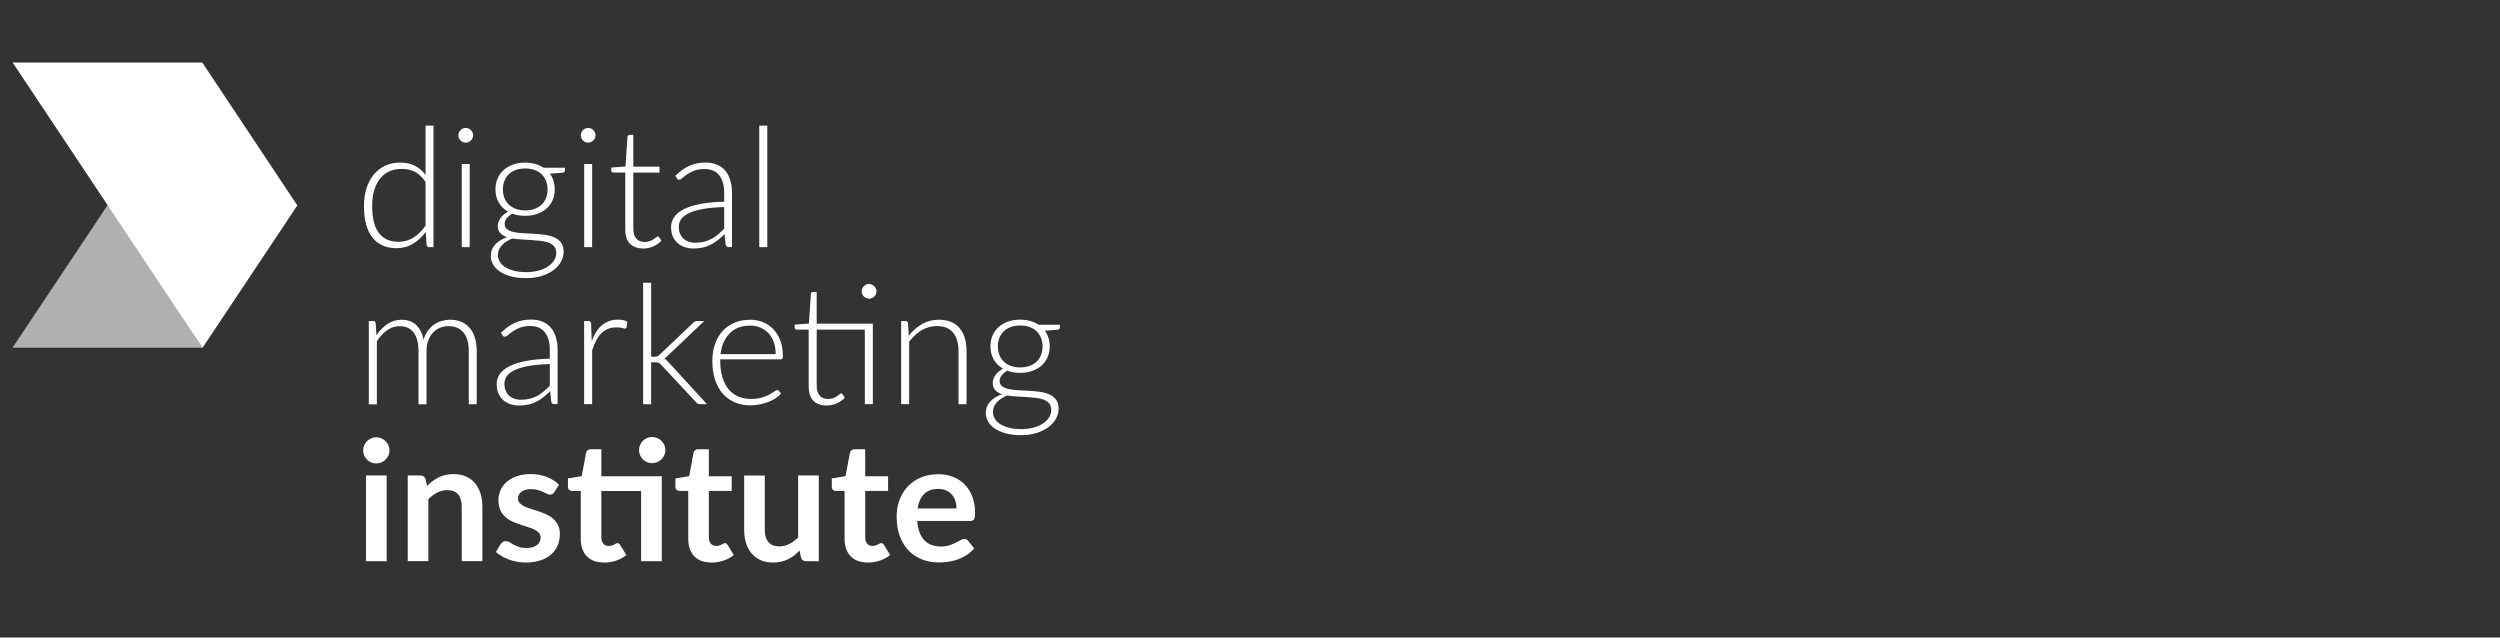 <svg width="200" height="51" viewBox="0 0 200 51" fill="none" xmlns="http://www.w3.org/2000/svg">
<rect x="0" y="0" width="200" height="51" fill="#333333" stroke="none"/>
<g clip-path="url(#clip0_5317_2261)">
<path d="M34.331 19.771C34.216 19.771 34.148 19.712 34.13 19.596L34.062 18.548C33.767 18.95 33.424 19.269 33.034 19.502C32.641 19.738 32.201 19.856 31.711 19.856C30.893 19.856 30.255 19.573 29.8 19.009C29.345 18.445 29.118 17.594 29.118 16.463C29.118 15.978 29.18 15.524 29.307 15.104C29.434 14.682 29.62 14.319 29.865 14.008C30.11 13.698 30.412 13.456 30.772 13.276C31.129 13.099 31.543 13.007 32.012 13.007C32.482 13.007 32.851 13.09 33.182 13.258C33.513 13.427 33.799 13.669 34.044 13.991V10.048H34.679V19.768H34.331V19.771ZM31.891 19.343C32.328 19.343 32.724 19.227 33.084 19.003C33.442 18.775 33.764 18.456 34.044 18.049V14.561C33.79 14.177 33.51 13.908 33.2 13.748C32.889 13.589 32.538 13.512 32.139 13.512C31.741 13.512 31.404 13.583 31.111 13.725C30.816 13.867 30.571 14.07 30.373 14.33C30.175 14.59 30.025 14.903 29.924 15.267C29.824 15.63 29.773 16.029 29.773 16.466C29.773 17.455 29.954 18.182 30.317 18.648C30.68 19.115 31.203 19.345 31.891 19.345V19.343Z" fill="white"/>
<path d="M37.852 10.83C37.852 10.91 37.834 10.984 37.801 11.055C37.769 11.123 37.724 11.185 37.671 11.238C37.618 11.291 37.556 11.335 37.485 11.365C37.414 11.394 37.338 11.412 37.258 11.412C37.178 11.412 37.101 11.397 37.03 11.365C36.959 11.332 36.898 11.291 36.844 11.238C36.791 11.185 36.75 11.123 36.717 11.055C36.685 10.987 36.67 10.91 36.67 10.83C36.67 10.751 36.685 10.674 36.717 10.6C36.75 10.526 36.791 10.464 36.844 10.408C36.898 10.355 36.959 10.313 37.03 10.281C37.101 10.248 37.178 10.234 37.258 10.234C37.338 10.234 37.414 10.248 37.485 10.281C37.556 10.313 37.618 10.355 37.671 10.408C37.724 10.461 37.769 10.526 37.801 10.6C37.834 10.674 37.852 10.751 37.852 10.83ZM37.577 13.122V19.771H36.942V13.122H37.577Z" fill="white"/>
<path d="M42.013 13.01C42.308 13.01 42.577 13.046 42.822 13.116C43.068 13.187 43.289 13.288 43.49 13.418H45.194V13.639C45.194 13.737 45.132 13.796 45.008 13.819L43.992 13.893C44.116 14.062 44.214 14.254 44.278 14.463C44.343 14.673 44.379 14.9 44.379 15.143C44.379 15.464 44.323 15.754 44.208 16.014C44.095 16.274 43.933 16.498 43.726 16.681C43.519 16.867 43.268 17.009 42.979 17.113C42.687 17.216 42.364 17.266 42.013 17.266C41.629 17.266 41.283 17.207 40.976 17.092C40.79 17.204 40.643 17.331 40.533 17.476C40.424 17.62 40.371 17.762 40.371 17.901C40.371 18.093 40.439 18.241 40.575 18.341C40.711 18.445 40.888 18.518 41.109 18.566C41.331 18.613 41.582 18.642 41.865 18.657C42.149 18.672 42.435 18.684 42.731 18.701C43.026 18.719 43.313 18.746 43.596 18.784C43.88 18.826 44.131 18.893 44.352 18.994C44.574 19.094 44.751 19.233 44.887 19.416C45.023 19.599 45.091 19.836 45.091 20.134C45.091 20.409 45.023 20.674 44.884 20.928C44.745 21.183 44.547 21.407 44.284 21.605C44.024 21.8 43.708 21.956 43.339 22.075C42.97 22.193 42.556 22.252 42.096 22.252C41.635 22.252 41.219 22.204 40.867 22.107C40.516 22.009 40.22 21.883 39.981 21.72C39.742 21.558 39.565 21.369 39.444 21.156C39.322 20.943 39.263 20.716 39.263 20.474C39.263 20.122 39.379 19.821 39.612 19.567C39.842 19.316 40.161 19.118 40.56 18.976C40.333 18.899 40.152 18.79 40.019 18.648C39.886 18.507 39.819 18.309 39.819 18.055C39.819 17.96 39.836 17.863 39.872 17.759C39.907 17.656 39.96 17.556 40.031 17.455C40.102 17.355 40.191 17.26 40.291 17.172C40.395 17.083 40.51 17.003 40.64 16.932C40.324 16.749 40.078 16.507 39.901 16.203C39.724 15.899 39.638 15.547 39.638 15.14C39.638 14.818 39.694 14.528 39.81 14.268C39.925 14.008 40.084 13.784 40.294 13.598C40.504 13.412 40.755 13.267 41.044 13.164C41.337 13.06 41.659 13.01 42.016 13.01H42.013ZM44.497 20.22C44.497 20.01 44.444 19.842 44.335 19.715C44.225 19.588 44.081 19.487 43.897 19.416C43.714 19.345 43.505 19.295 43.262 19.269C43.023 19.242 42.772 19.221 42.515 19.204C42.258 19.186 41.995 19.174 41.733 19.159C41.47 19.145 41.221 19.118 40.991 19.08C40.823 19.148 40.666 19.224 40.525 19.313C40.383 19.401 40.259 19.502 40.158 19.611C40.058 19.721 39.975 19.842 39.919 19.972C39.863 20.102 39.833 20.243 39.833 20.397C39.833 20.592 39.884 20.775 39.984 20.94C40.084 21.109 40.232 21.253 40.424 21.375C40.619 21.496 40.855 21.593 41.136 21.664C41.416 21.735 41.738 21.77 42.105 21.77C42.444 21.77 42.757 21.732 43.05 21.658C43.342 21.581 43.596 21.475 43.812 21.336C44.027 21.197 44.196 21.032 44.32 20.843C44.441 20.651 44.503 20.441 44.503 20.214L44.497 20.22ZM42.013 16.832C42.297 16.832 42.551 16.791 42.775 16.708C42.997 16.625 43.186 16.51 43.336 16.365C43.487 16.218 43.602 16.043 43.685 15.837C43.764 15.633 43.806 15.405 43.806 15.154C43.806 14.903 43.764 14.676 43.682 14.469C43.599 14.262 43.481 14.085 43.327 13.938C43.174 13.79 42.988 13.678 42.766 13.598C42.545 13.518 42.294 13.477 42.016 13.477C41.738 13.477 41.484 13.518 41.266 13.598C41.047 13.678 40.858 13.793 40.705 13.938C40.551 14.085 40.433 14.262 40.353 14.469C40.273 14.676 40.232 14.906 40.232 15.154C40.232 15.402 40.273 15.63 40.353 15.837C40.433 16.04 40.551 16.218 40.705 16.365C40.858 16.513 41.044 16.628 41.266 16.708C41.487 16.791 41.738 16.832 42.016 16.832H42.013Z" fill="white"/>
<path d="M47.645 10.83C47.645 10.91 47.628 10.984 47.595 11.055C47.563 11.123 47.519 11.185 47.465 11.238C47.412 11.291 47.35 11.335 47.279 11.365C47.208 11.394 47.132 11.412 47.052 11.412C46.972 11.412 46.895 11.397 46.824 11.365C46.754 11.332 46.691 11.291 46.638 11.238C46.585 11.185 46.544 11.123 46.511 11.055C46.479 10.987 46.464 10.91 46.464 10.83C46.464 10.751 46.479 10.674 46.511 10.6C46.544 10.526 46.585 10.464 46.638 10.408C46.691 10.355 46.754 10.313 46.824 10.281C46.895 10.248 46.972 10.234 47.052 10.234C47.132 10.234 47.208 10.248 47.279 10.281C47.35 10.313 47.412 10.355 47.465 10.408C47.519 10.461 47.563 10.526 47.595 10.6C47.628 10.674 47.645 10.751 47.645 10.83ZM47.371 13.122V19.771H46.736V13.122H47.371Z" fill="white"/>
<path d="M51.453 19.877C51.004 19.877 50.652 19.753 50.401 19.502C50.15 19.254 50.023 18.867 50.023 18.347V13.805H49.069C49.019 13.805 48.98 13.79 48.948 13.763C48.916 13.737 48.901 13.698 48.901 13.651V13.403L50.038 13.323L50.197 10.945C50.206 10.904 50.224 10.869 50.251 10.839C50.277 10.807 50.316 10.792 50.363 10.792H50.664V13.332H52.761V13.807H50.664V18.318C50.664 18.501 50.688 18.657 50.735 18.79C50.782 18.923 50.847 19.029 50.93 19.115C51.013 19.201 51.11 19.263 51.219 19.301C51.331 19.343 51.45 19.36 51.58 19.36C51.739 19.36 51.878 19.337 51.993 19.289C52.108 19.242 52.209 19.192 52.294 19.136C52.38 19.08 52.448 19.029 52.501 18.982C52.554 18.935 52.596 18.911 52.628 18.911C52.664 18.911 52.699 18.932 52.734 18.979L52.909 19.26C52.74 19.446 52.525 19.596 52.265 19.712C52.005 19.827 51.733 19.883 51.453 19.883V19.877Z" fill="white"/>
<path d="M58.302 19.771C58.169 19.771 58.086 19.709 58.054 19.585L57.959 18.737C57.776 18.914 57.596 19.077 57.416 19.218C57.236 19.36 57.047 19.481 56.852 19.579C56.657 19.676 56.444 19.75 56.217 19.803C55.989 19.853 55.741 19.88 55.469 19.88C55.242 19.88 55.02 19.848 54.808 19.78C54.595 19.712 54.403 19.611 54.238 19.472C54.069 19.334 53.937 19.156 53.836 18.941C53.736 18.725 53.685 18.465 53.685 18.161C53.685 17.881 53.765 17.62 53.925 17.378C54.084 17.139 54.338 16.929 54.681 16.749C55.023 16.572 55.464 16.427 56.001 16.321C56.539 16.215 57.182 16.153 57.936 16.135V15.441C57.936 14.826 57.803 14.354 57.537 14.02C57.271 13.689 56.878 13.521 56.358 13.521C56.037 13.521 55.765 13.565 55.54 13.654C55.316 13.742 55.124 13.84 54.97 13.949C54.814 14.056 54.687 14.153 54.589 14.242C54.492 14.33 54.409 14.375 54.341 14.375C54.291 14.375 54.253 14.363 54.22 14.342C54.188 14.319 54.161 14.292 54.14 14.256L54.028 14.062C54.377 13.713 54.74 13.45 55.124 13.273C55.508 13.096 55.942 13.004 56.426 13.004C56.784 13.004 57.094 13.06 57.363 13.175C57.632 13.288 57.853 13.45 58.027 13.663C58.205 13.875 58.334 14.129 58.426 14.431C58.515 14.732 58.559 15.066 58.559 15.435V19.765H58.305L58.302 19.771ZM55.629 19.416C55.886 19.416 56.125 19.39 56.341 19.334C56.556 19.277 56.757 19.201 56.943 19.1C57.129 19 57.301 18.882 57.46 18.743C57.62 18.604 57.779 18.456 57.936 18.294V16.563C57.304 16.581 56.757 16.628 56.299 16.708C55.842 16.788 55.464 16.891 55.168 17.027C54.873 17.16 54.654 17.319 54.513 17.505C54.371 17.691 54.303 17.901 54.303 18.137C54.303 18.359 54.338 18.554 54.412 18.716C54.486 18.879 54.583 19.012 54.708 19.118C54.828 19.221 54.97 19.298 55.133 19.348C55.292 19.399 55.461 19.422 55.635 19.422L55.629 19.416Z" fill="white"/>
<path d="M61.383 10.051V19.771H60.742V10.051H61.383Z" fill="white"/>
<path d="M29.505 32.332V25.684H29.859C29.971 25.684 30.036 25.74 30.054 25.852L30.113 26.815C30.37 26.446 30.669 26.148 31.002 25.92C31.336 25.693 31.714 25.58 32.13 25.58C32.615 25.58 33.005 25.722 33.297 26.003C33.59 26.283 33.787 26.673 33.888 27.172C33.968 26.901 34.08 26.664 34.224 26.463C34.369 26.263 34.535 26.097 34.724 25.964C34.91 25.834 35.114 25.737 35.335 25.675C35.557 25.613 35.781 25.58 36.014 25.58C36.345 25.58 36.641 25.637 36.903 25.746C37.166 25.855 37.388 26.017 37.571 26.23C37.754 26.446 37.893 26.706 37.99 27.019C38.088 27.332 38.138 27.686 38.138 28.088V32.338H37.503V28.088C37.503 27.438 37.361 26.942 37.081 26.602C36.8 26.263 36.398 26.091 35.879 26.091C35.648 26.091 35.427 26.133 35.214 26.218C35.001 26.304 34.815 26.428 34.653 26.596C34.49 26.765 34.36 26.971 34.266 27.223C34.171 27.474 34.121 27.763 34.121 28.091V32.341H33.48V28.091C33.48 27.444 33.353 26.951 33.096 26.608C32.839 26.266 32.464 26.094 31.971 26.094C31.611 26.094 31.277 26.201 30.97 26.416C30.663 26.632 30.388 26.927 30.149 27.305V32.344H29.508L29.505 32.332Z" fill="white"/>
<path d="M44.352 32.332C44.219 32.332 44.137 32.27 44.104 32.146L44.01 31.299C43.827 31.476 43.646 31.638 43.466 31.78C43.286 31.922 43.097 32.043 42.902 32.14C42.707 32.238 42.495 32.312 42.267 32.365C42.04 32.415 41.792 32.441 41.52 32.441C41.292 32.441 41.071 32.409 40.858 32.341C40.646 32.273 40.454 32.173 40.288 32.034C40.12 31.895 39.987 31.718 39.886 31.502C39.786 31.287 39.736 31.027 39.736 30.723C39.736 30.442 39.816 30.182 39.975 29.94C40.135 29.701 40.389 29.491 40.731 29.311C41.074 29.134 41.514 28.989 42.051 28.882C42.589 28.776 43.233 28.714 43.986 28.696V28.002C43.986 27.388 43.853 26.915 43.587 26.582C43.322 26.248 42.929 26.082 42.409 26.082C42.087 26.082 41.815 26.127 41.591 26.215C41.366 26.304 41.174 26.401 41.021 26.511C40.864 26.617 40.737 26.715 40.64 26.803C40.542 26.892 40.459 26.936 40.392 26.936C40.341 26.936 40.303 26.924 40.27 26.904C40.238 26.88 40.211 26.853 40.191 26.818L40.078 26.623C40.427 26.274 40.79 26.012 41.174 25.834C41.558 25.657 41.992 25.566 42.477 25.566C42.834 25.566 43.144 25.622 43.413 25.737C43.682 25.849 43.903 26.012 44.078 26.224C44.255 26.437 44.385 26.691 44.476 26.992C44.565 27.293 44.609 27.627 44.609 27.996V32.326H44.355L44.352 32.332ZM41.679 31.978C41.936 31.978 42.175 31.951 42.391 31.895C42.607 31.839 42.808 31.762 42.994 31.662C43.18 31.561 43.351 31.443 43.511 31.304C43.67 31.166 43.83 31.018 43.986 30.855V29.125C43.354 29.142 42.808 29.19 42.35 29.269C41.892 29.349 41.514 29.453 41.219 29.588C40.923 29.721 40.705 29.881 40.563 30.067C40.421 30.253 40.353 30.463 40.353 30.699C40.353 30.92 40.389 31.115 40.462 31.278C40.536 31.44 40.634 31.573 40.758 31.68C40.879 31.783 41.021 31.86 41.183 31.91C41.343 31.96 41.511 31.984 41.685 31.984L41.679 31.978Z" fill="white"/>
<path d="M46.73 32.332V25.684H47.07C47.146 25.684 47.2 25.698 47.229 25.731C47.259 25.764 47.279 25.817 47.288 25.89L47.335 27.288C47.439 27.016 47.554 26.774 47.687 26.564C47.817 26.351 47.97 26.174 48.142 26.026C48.313 25.879 48.505 25.766 48.718 25.69C48.93 25.613 49.164 25.572 49.423 25.572C49.562 25.572 49.698 25.583 49.831 25.607C49.964 25.631 50.082 25.675 50.186 25.737L50.132 26.177C50.109 26.248 50.067 26.283 50.005 26.283C49.952 26.283 49.87 26.269 49.76 26.236C49.651 26.204 49.506 26.189 49.329 26.189C49.069 26.189 48.842 26.23 48.641 26.31C48.44 26.39 48.263 26.508 48.106 26.661C47.95 26.815 47.814 27.007 47.696 27.237C47.578 27.468 47.468 27.731 47.371 28.029V32.332H46.73Z" fill="white"/>
<path d="M52.094 22.609V28.537H52.401C52.463 28.537 52.522 28.528 52.578 28.51C52.634 28.493 52.696 28.451 52.761 28.383L55.428 25.852C55.472 25.799 55.523 25.758 55.576 25.728C55.629 25.698 55.697 25.684 55.777 25.684H56.338L53.405 28.469C53.325 28.564 53.237 28.637 53.145 28.691C53.216 28.726 53.278 28.767 53.328 28.814C53.378 28.862 53.429 28.915 53.479 28.977L56.559 32.332H56.004C55.942 32.332 55.886 32.323 55.833 32.303C55.782 32.282 55.732 32.241 55.688 32.179L52.894 29.187C52.858 29.145 52.823 29.113 52.791 29.086C52.758 29.06 52.723 29.039 52.687 29.024C52.652 29.009 52.61 28.998 52.563 28.992C52.516 28.986 52.46 28.983 52.392 28.983H52.091V32.338H51.45V22.618H52.091L52.094 22.609Z" fill="white"/>
<path d="M59.991 25.577C60.367 25.577 60.712 25.642 61.034 25.772C61.356 25.902 61.633 26.091 61.87 26.337C62.106 26.585 62.292 26.889 62.428 27.249C62.564 27.61 62.632 28.023 62.632 28.493C62.632 28.59 62.617 28.658 62.59 28.693C62.564 28.729 62.52 28.747 62.458 28.747H57.62V28.874C57.62 29.373 57.679 29.813 57.794 30.191C57.909 30.569 58.075 30.888 58.287 31.142C58.5 31.399 58.76 31.591 59.061 31.721C59.365 31.851 59.702 31.916 60.077 31.916C60.411 31.916 60.7 31.88 60.945 31.806C61.191 31.733 61.397 31.65 61.563 31.558C61.728 31.467 61.861 31.384 61.961 31.31C62.059 31.236 62.13 31.201 62.174 31.201C62.233 31.201 62.277 31.222 62.307 31.269L62.481 31.482C62.375 31.614 62.233 31.738 62.056 31.857C61.879 31.972 61.684 32.072 61.468 32.155C61.252 32.238 61.019 32.303 60.774 32.353C60.529 32.403 60.278 32.427 60.03 32.427C59.575 32.427 59.161 32.347 58.786 32.19C58.411 32.031 58.092 31.801 57.824 31.499C57.558 31.195 57.351 30.826 57.206 30.386C57.061 29.946 56.988 29.444 56.988 28.88C56.988 28.404 57.056 27.964 57.191 27.559C57.327 27.155 57.522 26.809 57.779 26.517C58.036 26.224 58.349 25.997 58.721 25.831C59.093 25.666 59.516 25.583 59.988 25.583L59.991 25.577ZM59.997 26.05C59.655 26.05 59.347 26.103 59.076 26.209C58.804 26.316 58.568 26.469 58.37 26.67C58.172 26.871 58.013 27.11 57.888 27.391C57.764 27.672 57.685 27.985 57.643 28.333H62.053C62.053 27.976 62.003 27.657 61.902 27.373C61.802 27.09 61.66 26.85 61.477 26.655C61.294 26.46 61.078 26.31 60.824 26.204C60.573 26.1 60.296 26.047 59.991 26.047L59.997 26.05Z" fill="white"/>
<path d="M69.827 25.89V32.332H69.186V26.366H65.337V30.876C65.337 31.059 65.361 31.216 65.408 31.349C65.455 31.482 65.52 31.588 65.603 31.674C65.686 31.759 65.783 31.821 65.893 31.86C66.005 31.901 66.123 31.919 66.253 31.919C66.412 31.919 66.551 31.895 66.666 31.848C66.782 31.801 66.882 31.75 66.968 31.694C67.053 31.638 67.121 31.588 67.174 31.541C67.228 31.493 67.269 31.47 67.301 31.47C67.337 31.47 67.372 31.49 67.408 31.538L67.582 31.818C67.414 32.004 67.198 32.155 66.938 32.27C66.678 32.385 66.406 32.441 66.126 32.441C65.677 32.441 65.326 32.317 65.074 32.066C64.823 31.818 64.696 31.431 64.696 30.912V26.369H63.742C63.692 26.369 63.654 26.354 63.621 26.328C63.589 26.301 63.574 26.263 63.574 26.215V25.967L64.711 25.887L64.871 23.51C64.879 23.469 64.897 23.433 64.924 23.404C64.95 23.371 64.989 23.356 65.036 23.356H65.337V25.896H69.827V25.89ZM70.122 23.312C70.122 23.392 70.104 23.466 70.072 23.537C70.039 23.604 69.995 23.666 69.939 23.72C69.883 23.773 69.821 23.817 69.75 23.847C69.679 23.879 69.602 23.894 69.522 23.894C69.443 23.894 69.366 23.879 69.295 23.847C69.224 23.814 69.162 23.773 69.109 23.72C69.056 23.666 69.014 23.604 68.982 23.537C68.95 23.469 68.935 23.392 68.935 23.312C68.935 23.232 68.95 23.155 68.982 23.082C69.014 23.008 69.056 22.946 69.109 22.893C69.162 22.84 69.224 22.798 69.295 22.766C69.366 22.733 69.443 22.718 69.522 22.718C69.602 22.718 69.679 22.733 69.75 22.766C69.821 22.798 69.886 22.84 69.939 22.893C69.995 22.946 70.039 23.011 70.072 23.082C70.104 23.155 70.122 23.232 70.122 23.312Z" fill="white"/>
<path d="M72.092 32.332V25.684H72.447C72.559 25.684 72.624 25.74 72.641 25.852L72.701 26.853C73.008 26.466 73.362 26.156 73.764 25.926C74.165 25.693 74.614 25.577 75.114 25.577C75.48 25.577 75.802 25.637 76.079 25.752C76.357 25.867 76.587 26.035 76.77 26.254C76.954 26.472 77.093 26.735 77.184 27.042C77.278 27.35 77.323 27.698 77.323 28.085V32.335H76.682V28.085C76.682 27.462 76.54 26.971 76.254 26.617C75.967 26.263 75.533 26.085 74.951 26.085C74.514 26.085 74.109 26.195 73.734 26.416C73.359 26.638 73.025 26.942 72.733 27.335V32.332H72.092Z" fill="white"/>
<path d="M81.611 25.572C81.907 25.572 82.175 25.607 82.421 25.678C82.666 25.749 82.887 25.849 83.088 25.979H84.792V26.201C84.792 26.298 84.73 26.357 84.606 26.381L83.59 26.455C83.714 26.623 83.812 26.815 83.877 27.025C83.942 27.234 83.977 27.462 83.977 27.704C83.977 28.026 83.921 28.315 83.806 28.575C83.694 28.835 83.531 29.06 83.325 29.243C83.118 29.429 82.867 29.571 82.577 29.674C82.285 29.777 81.963 29.828 81.611 29.828C81.227 29.828 80.882 29.768 80.575 29.653C80.389 29.766 80.241 29.893 80.132 30.037C80.022 30.182 79.969 30.324 79.969 30.463C79.969 30.655 80.037 30.802 80.173 30.903C80.309 31.006 80.486 31.08 80.708 31.127C80.929 31.174 81.18 31.204 81.464 31.219C81.747 31.233 82.034 31.245 82.329 31.263C82.624 31.281 82.911 31.307 83.195 31.346C83.478 31.387 83.729 31.455 83.951 31.555C84.172 31.656 84.349 31.795 84.485 31.978C84.621 32.161 84.689 32.397 84.689 32.696C84.689 32.97 84.621 33.236 84.482 33.49C84.343 33.744 84.145 33.968 83.883 34.166C83.623 34.361 83.307 34.518 82.938 34.636C82.568 34.754 82.155 34.813 81.694 34.813C81.233 34.813 80.817 34.766 80.465 34.669C80.114 34.571 79.819 34.444 79.579 34.282C79.34 34.119 79.163 33.93 79.042 33.717C78.921 33.505 78.862 33.277 78.862 33.035C78.862 32.684 78.977 32.382 79.21 32.128C79.441 31.877 79.76 31.68 80.158 31.538C79.931 31.461 79.751 31.352 79.618 31.21C79.485 31.068 79.417 30.87 79.417 30.616C79.417 30.522 79.435 30.424 79.47 30.321C79.505 30.218 79.559 30.117 79.63 30.017C79.7 29.916 79.789 29.822 79.889 29.733C79.993 29.645 80.108 29.565 80.238 29.494C79.922 29.311 79.677 29.069 79.5 28.764C79.322 28.46 79.237 28.109 79.237 27.701C79.237 27.379 79.293 27.09 79.408 26.83C79.523 26.57 79.683 26.345 79.892 26.159C80.102 25.973 80.353 25.828 80.643 25.725C80.935 25.622 81.257 25.572 81.614 25.572H81.611ZM84.098 32.778C84.098 32.569 84.045 32.4 83.936 32.273C83.827 32.146 83.682 32.046 83.499 31.975C83.316 31.904 83.106 31.854 82.864 31.827C82.624 31.801 82.373 31.78 82.117 31.762C81.859 31.744 81.597 31.733 81.334 31.718C81.071 31.703 80.823 31.677 80.592 31.638C80.424 31.706 80.267 31.783 80.126 31.871C79.984 31.96 79.86 32.06 79.76 32.17C79.659 32.279 79.576 32.4 79.52 32.53C79.464 32.66 79.435 32.802 79.435 32.955C79.435 33.15 79.485 33.334 79.585 33.499C79.686 33.667 79.833 33.812 80.025 33.933C80.22 34.054 80.457 34.152 80.737 34.222C81.018 34.293 81.34 34.329 81.706 34.329C82.046 34.329 82.359 34.29 82.651 34.217C82.943 34.14 83.198 34.033 83.413 33.895C83.629 33.756 83.797 33.59 83.921 33.401C84.042 33.209 84.104 33 84.104 32.772L84.098 32.778ZM81.611 29.393C81.895 29.393 82.149 29.352 82.373 29.269C82.595 29.187 82.784 29.072 82.935 28.927C83.085 28.779 83.2 28.605 83.283 28.398C83.363 28.194 83.404 27.967 83.404 27.716C83.404 27.465 83.363 27.237 83.28 27.031C83.197 26.824 83.079 26.647 82.926 26.499C82.772 26.351 82.586 26.239 82.365 26.159C82.143 26.079 81.892 26.038 81.614 26.038C81.337 26.038 81.083 26.079 80.864 26.159C80.646 26.239 80.457 26.354 80.303 26.499C80.149 26.647 80.031 26.824 79.951 27.031C79.872 27.237 79.83 27.468 79.83 27.716C79.83 27.964 79.872 28.191 79.951 28.398C80.031 28.602 80.149 28.779 80.303 28.927C80.457 29.074 80.643 29.19 80.864 29.269C81.086 29.352 81.337 29.393 81.614 29.393H81.611Z" fill="white"/>
<path d="M31.162 36.039C31.162 36.181 31.132 36.316 31.076 36.441C31.017 36.565 30.94 36.674 30.846 36.768C30.751 36.863 30.639 36.937 30.509 36.993C30.379 37.049 30.24 37.076 30.096 37.076C29.951 37.076 29.818 37.049 29.691 36.993C29.564 36.937 29.455 36.863 29.36 36.768C29.265 36.674 29.192 36.565 29.136 36.441C29.079 36.316 29.053 36.184 29.053 36.039C29.053 35.894 29.079 35.752 29.136 35.625C29.192 35.495 29.265 35.386 29.36 35.292C29.455 35.197 29.564 35.123 29.691 35.067C29.818 35.011 29.954 34.984 30.096 34.984C30.237 34.984 30.379 35.011 30.509 35.067C30.639 35.123 30.751 35.197 30.846 35.292C30.94 35.386 31.017 35.495 31.076 35.625C31.135 35.755 31.162 35.891 31.162 36.039ZM30.934 38.038V44.894H29.277V38.038H30.934Z" fill="white"/>
<path d="M32.618 44.894V38.038H33.628C33.841 38.038 33.982 38.139 34.05 38.34L34.163 38.88C34.301 38.739 34.446 38.608 34.6 38.493C34.753 38.378 34.916 38.278 35.087 38.192C35.258 38.106 35.441 38.041 35.639 37.997C35.837 37.953 36.05 37.929 36.28 37.929C36.655 37.929 36.986 37.991 37.276 38.118C37.565 38.245 37.807 38.422 37.999 38.653C38.194 38.883 38.339 39.155 38.439 39.474C38.54 39.793 38.59 40.144 38.59 40.525V44.888H36.939V40.525C36.939 40.106 36.844 39.784 36.652 39.554C36.46 39.323 36.168 39.211 35.778 39.211C35.492 39.211 35.226 39.276 34.978 39.406C34.727 39.536 34.493 39.71 34.269 39.935V44.891H32.618V44.894Z" fill="white"/>
<path d="M44.337 39.373C44.293 39.444 44.246 39.495 44.196 39.524C44.145 39.554 44.084 39.568 44.01 39.568C43.93 39.568 43.844 39.548 43.753 39.501C43.661 39.453 43.555 39.406 43.437 39.35C43.316 39.294 43.18 39.243 43.026 39.199C42.873 39.155 42.692 39.131 42.483 39.131C42.158 39.131 41.904 39.199 41.718 39.338C41.532 39.477 41.44 39.657 41.44 39.879C41.44 40.026 41.487 40.15 41.585 40.251C41.679 40.351 41.806 40.44 41.966 40.514C42.125 40.59 42.303 40.658 42.503 40.717C42.704 40.776 42.908 40.844 43.115 40.915C43.322 40.986 43.525 41.069 43.726 41.16C43.927 41.252 44.107 41.367 44.264 41.509C44.42 41.648 44.547 41.816 44.645 42.014C44.742 42.212 44.789 42.445 44.789 42.723C44.789 43.054 44.73 43.358 44.612 43.636C44.494 43.913 44.32 44.155 44.087 44.356C43.856 44.56 43.57 44.717 43.227 44.832C42.887 44.947 42.495 45.003 42.048 45.003C41.812 45.003 41.582 44.982 41.357 44.938C41.133 44.897 40.917 44.838 40.711 44.761C40.504 44.684 40.312 44.595 40.135 44.492C39.957 44.389 39.804 44.279 39.671 44.158L40.052 43.529C40.102 43.455 40.158 43.396 40.226 43.355C40.294 43.313 40.377 43.296 40.48 43.296C40.584 43.296 40.678 43.325 40.77 43.382C40.861 43.438 40.968 43.502 41.089 43.568C41.21 43.636 41.352 43.697 41.514 43.754C41.676 43.81 41.883 43.839 42.131 43.839C42.326 43.839 42.495 43.816 42.636 43.768C42.778 43.721 42.893 43.662 42.985 43.585C43.076 43.511 43.144 43.423 43.186 43.322C43.227 43.222 43.248 43.119 43.248 43.012C43.248 42.853 43.2 42.72 43.103 42.619C43.005 42.519 42.881 42.428 42.722 42.351C42.562 42.274 42.382 42.206 42.181 42.147C41.978 42.088 41.771 42.023 41.561 41.949C41.352 41.875 41.142 41.795 40.941 41.698C40.737 41.6 40.557 41.479 40.4 41.335C40.241 41.187 40.114 41.007 40.019 40.794C39.925 40.581 39.875 40.322 39.875 40.02C39.875 39.74 39.931 39.471 40.043 39.217C40.155 38.963 40.318 38.741 40.533 38.552C40.749 38.363 41.018 38.213 41.343 38.097C41.664 37.985 42.04 37.926 42.462 37.926C42.935 37.926 43.363 38.003 43.753 38.16C44.14 38.316 44.465 38.52 44.721 38.774L44.346 39.368L44.337 39.373Z" fill="white"/>
<path d="M48.313 45C47.716 45 47.259 44.832 46.94 44.495C46.621 44.158 46.461 43.694 46.461 43.101V39.273H45.758C45.67 39.273 45.593 39.243 45.531 39.187C45.469 39.128 45.436 39.043 45.436 38.928V38.272L46.538 38.092L46.886 36.222C46.91 36.133 46.951 36.066 47.013 36.015C47.075 35.965 47.155 35.941 47.253 35.941H48.109V38.1H52.941V44.897H51.29V39.279H48.109V42.995C48.109 43.207 48.162 43.376 48.266 43.497C48.369 43.618 48.514 43.677 48.697 43.677C48.8 43.677 48.886 43.665 48.954 43.641C49.022 43.618 49.084 43.591 49.134 43.565C49.184 43.538 49.232 43.511 49.27 43.488C49.311 43.464 49.35 43.452 49.391 43.452C49.441 43.452 49.48 43.464 49.512 43.488C49.545 43.511 49.577 43.55 49.613 43.597L50.106 44.4C49.867 44.601 49.589 44.752 49.279 44.855C48.969 44.959 48.644 45.009 48.31 45.009L48.313 45ZM53.231 36.012C53.231 36.154 53.201 36.29 53.145 36.417C53.086 36.544 53.009 36.653 52.915 36.748C52.82 36.842 52.705 36.916 52.575 36.972C52.445 37.028 52.303 37.055 52.158 37.055C52.014 37.055 51.881 37.025 51.757 36.972C51.633 36.916 51.523 36.842 51.429 36.748C51.334 36.653 51.261 36.544 51.205 36.417C51.148 36.29 51.122 36.154 51.122 36.012C51.122 35.871 51.148 35.729 51.205 35.602C51.261 35.475 51.334 35.363 51.429 35.268C51.523 35.173 51.633 35.097 51.757 35.041C51.881 34.984 52.014 34.958 52.158 34.958C52.303 34.958 52.445 34.987 52.575 35.041C52.708 35.097 52.82 35.173 52.915 35.268C53.009 35.365 53.086 35.475 53.145 35.602C53.204 35.729 53.231 35.865 53.231 36.012Z" fill="white"/>
<path d="M56.911 45C56.314 45 55.856 44.832 55.537 44.495C55.218 44.158 55.059 43.694 55.059 43.101V39.273H54.356C54.267 39.273 54.191 39.243 54.129 39.187C54.066 39.128 54.034 39.043 54.034 38.928V38.272L55.136 38.092L55.484 36.222C55.508 36.133 55.549 36.066 55.611 36.015C55.673 35.965 55.753 35.941 55.85 35.941H56.707V38.1H58.538V39.276H56.707V42.992C56.707 43.204 56.76 43.373 56.864 43.494C56.967 43.615 57.112 43.674 57.295 43.674C57.398 43.674 57.484 43.662 57.552 43.638C57.62 43.615 57.682 43.588 57.732 43.562C57.782 43.535 57.829 43.508 57.868 43.485C57.909 43.461 57.947 43.449 57.989 43.449C58.039 43.449 58.078 43.461 58.11 43.485C58.142 43.508 58.175 43.547 58.21 43.594L58.704 44.398C58.464 44.598 58.187 44.749 57.877 44.852C57.566 44.956 57.242 45.006 56.908 45.006L56.911 45Z" fill="white"/>
<path d="M61.182 38.038V42.395C61.182 42.814 61.279 43.136 61.471 43.367C61.666 43.597 61.956 43.709 62.342 43.709C62.629 43.709 62.895 43.647 63.143 43.52C63.391 43.393 63.627 43.219 63.852 42.995V38.038H65.503V44.894H64.493C64.274 44.894 64.135 44.793 64.079 44.592L63.967 44.046C63.825 44.188 63.677 44.318 63.527 44.436C63.376 44.554 63.214 44.654 63.039 44.74C62.865 44.826 62.682 44.891 62.484 44.935C62.289 44.979 62.074 45.003 61.843 45.003C61.468 45.003 61.137 44.938 60.851 44.814C60.564 44.687 60.322 44.507 60.127 44.276C59.932 44.046 59.785 43.768 59.684 43.452C59.584 43.133 59.534 42.785 59.534 42.401V38.044H61.185L61.182 38.038Z" fill="white"/>
<path d="M69.419 45C68.823 45 68.365 44.832 68.046 44.495C67.727 44.158 67.567 43.694 67.567 43.101V39.273H66.864C66.776 39.273 66.699 39.243 66.637 39.187C66.575 39.128 66.542 39.043 66.542 38.928V38.272L67.644 38.092L67.993 36.222C68.016 36.133 68.058 36.066 68.12 36.015C68.182 35.965 68.261 35.941 68.359 35.941H69.215V38.1H71.046V39.276H69.215V42.992C69.215 43.204 69.269 43.373 69.372 43.494C69.475 43.615 69.62 43.674 69.803 43.674C69.906 43.674 69.992 43.662 70.06 43.638C70.128 43.615 70.19 43.588 70.24 43.562C70.29 43.535 70.338 43.508 70.376 43.485C70.417 43.461 70.456 43.449 70.497 43.449C70.547 43.449 70.586 43.461 70.618 43.485C70.651 43.508 70.683 43.547 70.719 43.594L71.212 44.398C70.973 44.598 70.695 44.749 70.385 44.852C70.075 44.956 69.75 45.006 69.416 45.006L69.419 45Z" fill="white"/>
<path d="M75.025 37.932C75.456 37.932 75.855 38 76.221 38.139C76.587 38.278 76.9 38.479 77.163 38.744C77.426 39.01 77.633 39.335 77.781 39.719C77.931 40.106 78.005 40.543 78.005 41.039C78.005 41.29 77.978 41.456 77.925 41.544C77.872 41.633 77.769 41.674 77.618 41.674H73.377C73.403 42.026 73.466 42.33 73.563 42.587C73.66 42.844 73.79 43.054 73.95 43.222C74.109 43.39 74.301 43.514 74.52 43.597C74.741 43.68 74.984 43.721 75.252 43.721C75.521 43.721 75.751 43.689 75.944 43.627C76.135 43.565 76.307 43.494 76.451 43.42C76.596 43.346 76.723 43.275 76.832 43.213C76.942 43.151 77.048 43.119 77.149 43.119C77.287 43.119 77.388 43.169 77.456 43.272L77.931 43.875C77.748 44.087 77.544 44.267 77.317 44.412C77.09 44.557 76.853 44.672 76.605 44.761C76.357 44.846 76.106 44.908 75.849 44.944C75.592 44.979 75.344 44.997 75.105 44.997C74.629 44.997 74.186 44.917 73.776 44.761C73.365 44.604 73.011 44.368 72.706 44.061C72.402 43.751 72.166 43.367 71.992 42.912C71.817 42.454 71.732 41.925 71.732 41.326C71.732 40.859 71.808 40.419 71.959 40.005C72.11 39.592 72.328 39.235 72.612 38.93C72.895 38.626 73.241 38.384 73.649 38.207C74.056 38.03 74.517 37.941 75.028 37.941L75.025 37.932ZM75.058 39.114C74.576 39.114 74.201 39.249 73.929 39.521C73.657 39.793 73.483 40.177 73.406 40.676H76.519C76.519 40.463 76.49 40.26 76.428 40.071C76.369 39.882 76.277 39.716 76.156 39.574C76.035 39.432 75.884 39.32 75.698 39.238C75.512 39.155 75.3 39.114 75.055 39.114H75.058Z" fill="white"/>
<path opacity="0.7" d="M8.602 16.418L8.806 16.129L16.205 27.819H1L8.602 16.418Z" fill="#E6E6E6"/>
<path d="M1.009 5H16.181L23.787 16.433L16.205 27.819L1.009 5Z" fill="white"/>
</g>
<defs>
<clipPath id="clip0_5317_2261">
<rect width="83.792" height="40" fill="white" transform="translate(1 5)"/>
</clipPath>
</defs>
</svg>

